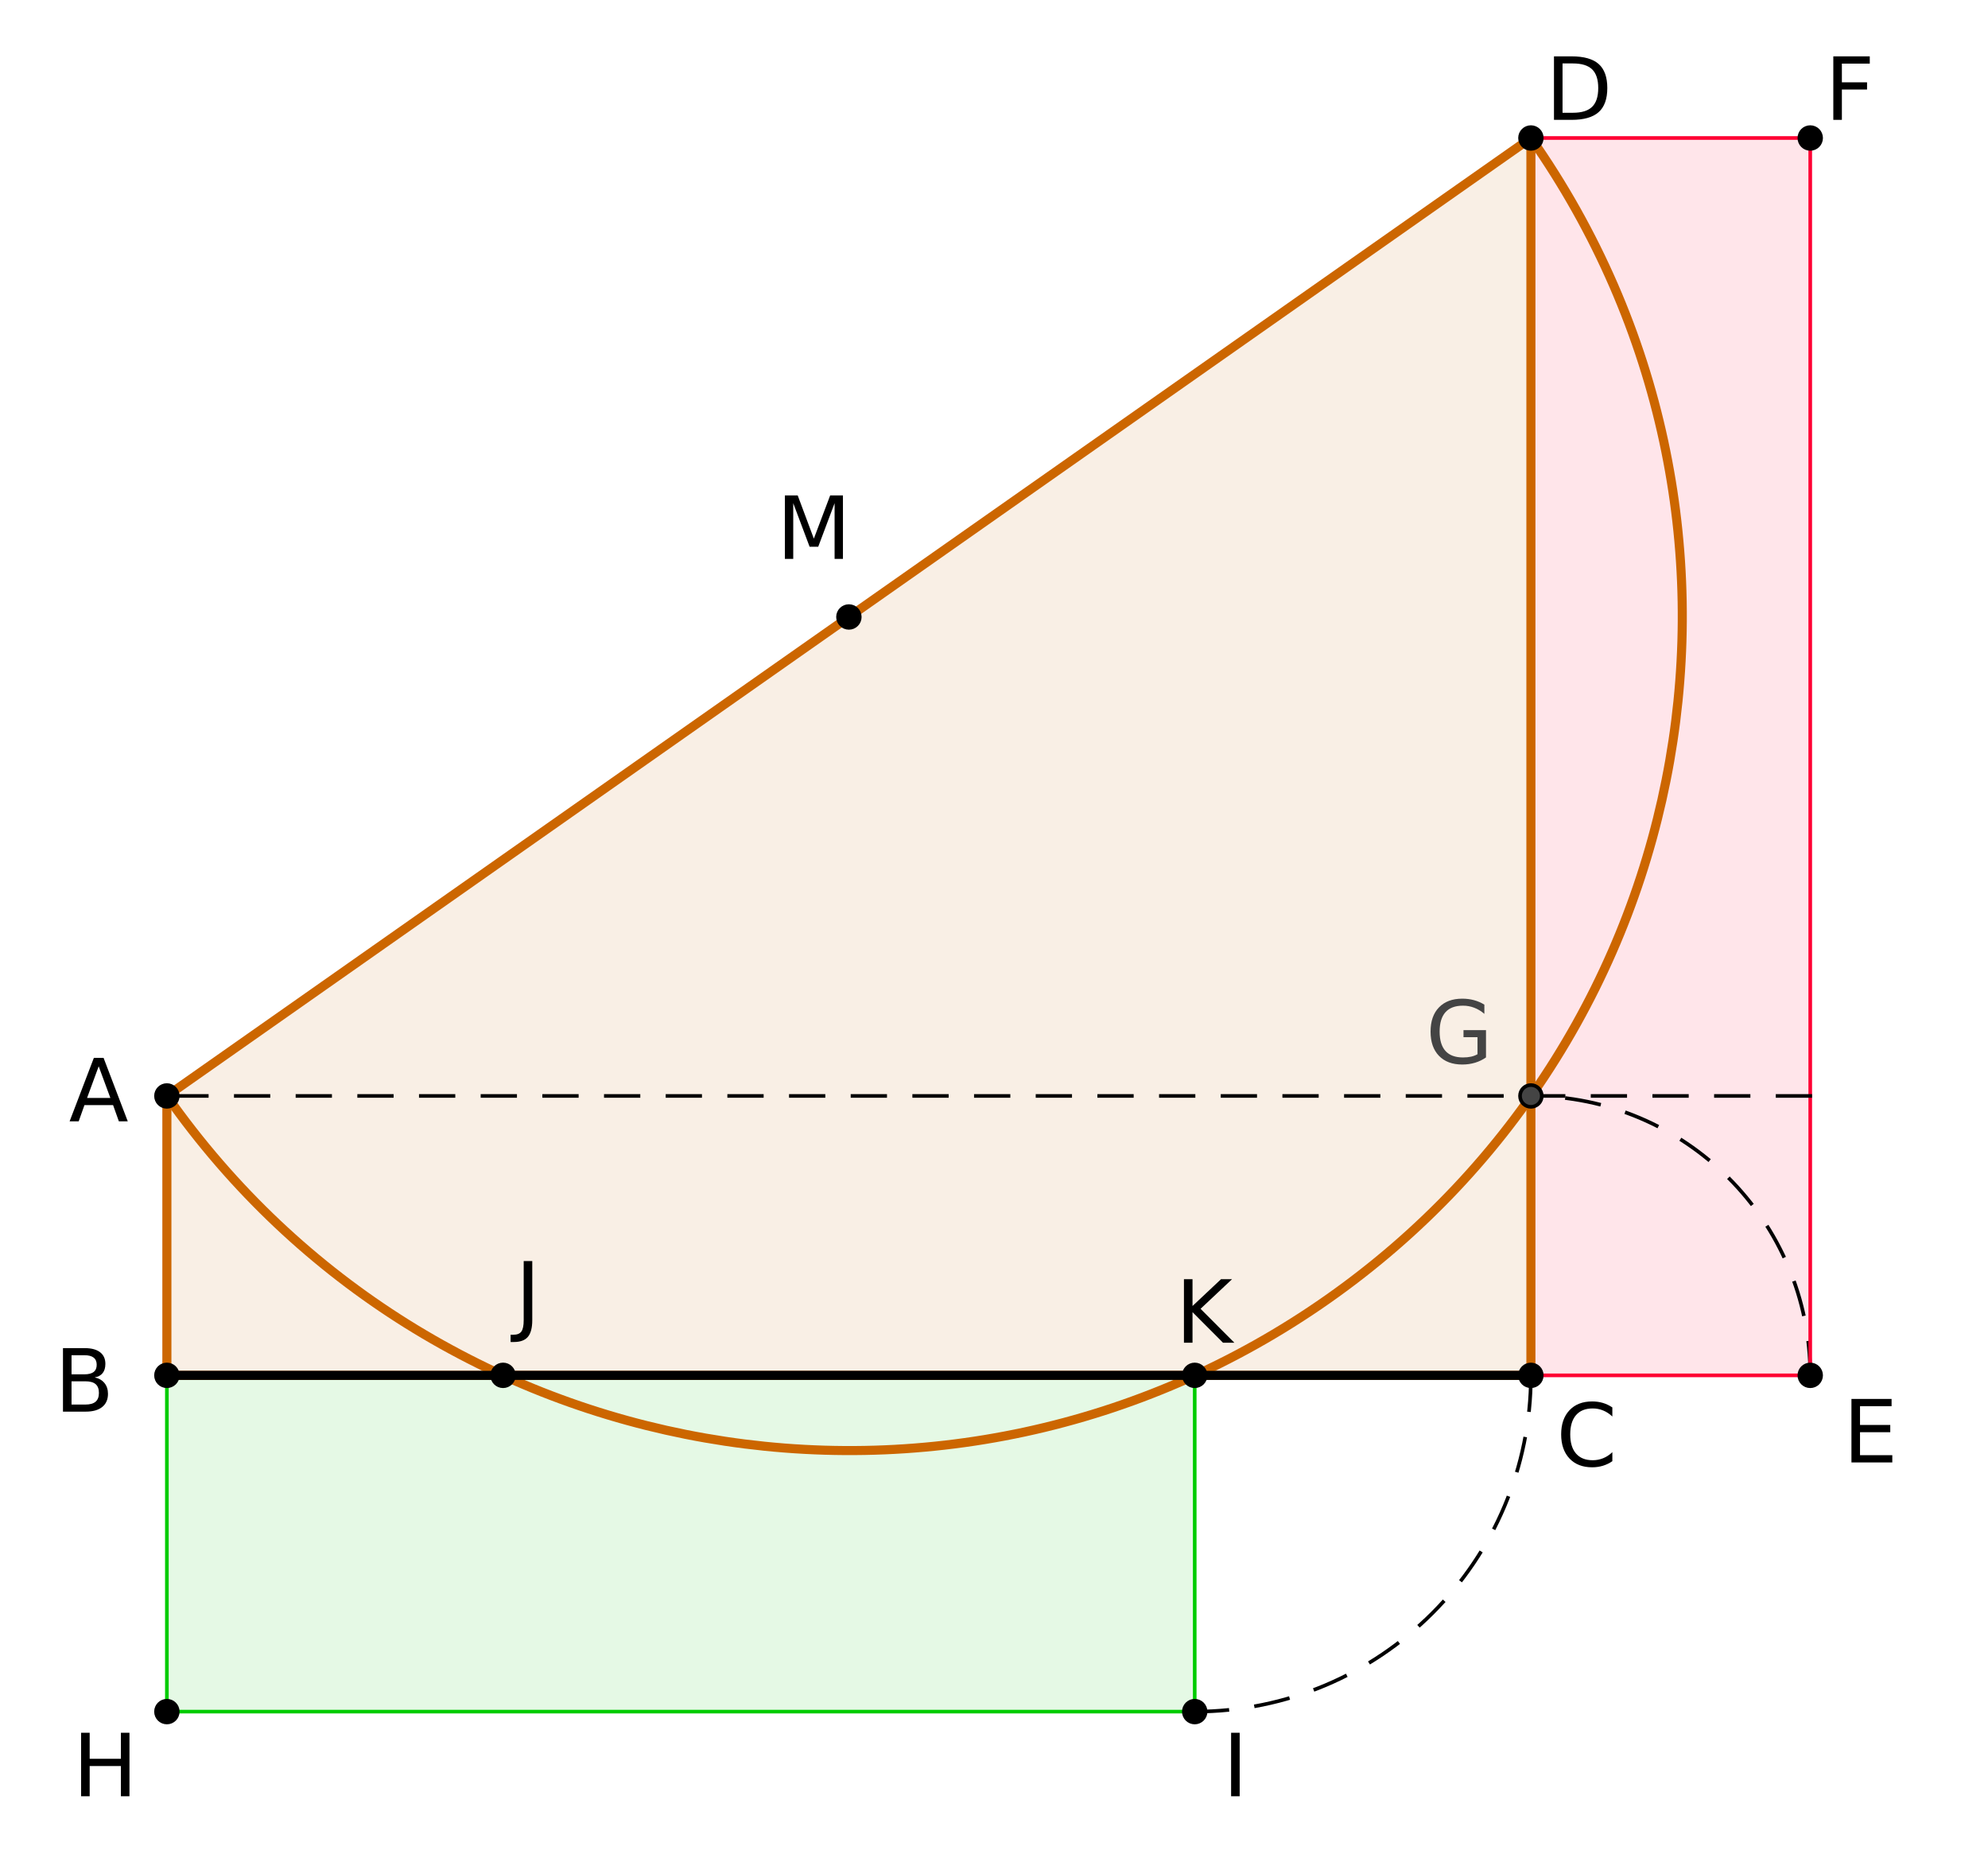 <?xml version="1.0" encoding="ISO-8859-1" standalone="no"?>

<svg 
     version="1.1"
     baseProfile="full"
     xmlns="http://www.w3.org/2000/svg"
     xmlns:xlink="http://www.w3.org/1999/xlink"
     xmlns:ev="http://www.w3.org/2001/xml-events"
     width="10.98cm"
     height="10.28cm"
     viewBox="0 0 548 513"
     >
<title>

</title>
<g stroke-linejoin="miter" stroke-dashoffset="0" stroke-dasharray="none" stroke-width="1" stroke-miterlimit="10.000" stroke-linecap="square">
<g id="misc">
</g><!-- misc -->
<g id="layer0">
<clipPath id="clip1">
  <path d="M 0 0 L 0 514.00 L 549.00 514.00 L 549.00 0 z"/>
</clipPath>
<g clip-path="url(#clip1)">
<g fill-opacity=".102" fill-rule="evenodd" stroke="none" fill="#ff0033">
  <path d="M 422.00 379.00 L 499.00 379.00 L 499.00 38.000 L 422.00 38.000 z"/>
<title>Quadrilateral poly1</title>
<desc>Quadrilateral poly1: Polygon C, E, F, D</desc>

</g> <!-- drawing style -->
</g> <!-- clip1 -->
<clipPath id="clip2">
  <path d="M 0 0 L 0 514.00 L 549.00 514.00 L 549.00 0 z"/>
</clipPath>
<g clip-path="url(#clip2)">
<g fill-opacity=".102" fill-rule="evenodd" stroke="none" fill="#00cc00">
  <path d="M 46.000 379.00 L 46.000 471.67 L 329.33 471.67 L 329.33 379.00 z"/>
<title>Quadrilateral poly2</title>
<desc>Quadrilateral poly2: Polygon B, H, I, K</desc>

</g> <!-- drawing style -->
</g> <!-- clip2 -->
<clipPath id="clip3">
  <path d="M 0 0 L 0 514.00 L 549.00 514.00 L 549.00 0 z"/>
</clipPath>
<g clip-path="url(#clip3)">
<g fill-opacity=".102" fill-rule="evenodd" stroke="none" fill="#cc6600">
  <path d="M 46.000 379.00 L 422.00 379.00 L 422.00 38.000 L 46.000 302.00 z"/>
<title>Quadrilateral poly3</title>
<desc>Quadrilateral poly3: Polygon B, C, D, A</desc>

</g> <!-- drawing style -->
</g> <!-- clip3 -->
<clipPath id="clip4">
  <path d="M 0 0 L 0 514.00 L 549.00 514.00 L 549.00 0 z"/>
</clipPath>
<g clip-path="url(#clip4)">
<g stroke-linejoin="round" stroke-width="2.5" stroke-linecap="round" fill="none" stroke-opacity="1" stroke="#cc6600">
  <path d="M 46.000 302.00 C 118.90 405.83 262.17 430.90 366.00 358.00 C 469.83 285.10 494.90 141.83 422.00 38.000"/>
<title>Arc p</title>
<desc>Arc p: Semicircle through D and A</desc>

</g> <!-- drawing style -->
</g> <!-- clip4 -->
<clipPath id="clip5">
  <path d="M 0 0 L 0 514.00 L 549.00 514.00 L 549.00 0 z"/>
</clipPath>
<g clip-path="url(#clip5)">
<g stroke-linejoin="round" stroke-dasharray="9,8" stroke-linecap="butt" fill="none" stroke-opacity="1" stroke="#000000">
  <path d="M 329.33 471.67 C 380.51 471.67 422.00 430.18 422.00 379.00"/>
<title>Arc r</title>
<desc>Arc r: CircularArc[K, I, C]</desc>

</g> <!-- drawing style -->
</g> <!-- clip5 -->
<clipPath id="clip6">
  <path d="M 0 0 L 0 514.00 L 549.00 514.00 L 549.00 0 z"/>
</clipPath>
<g clip-path="url(#clip6)">
<g stroke-linejoin="round" stroke-dasharray="9,8" stroke-linecap="butt" fill="none" stroke-opacity="1" stroke="#000000">
  <path d="M 499.00 379.00 C 499.00 336.47 464.53 302.00 422.00 302.00"/>
<title>Arc t</title>
<desc>Arc t: CircularArc[C, E, G]</desc>

</g> <!-- drawing style -->
</g> <!-- clip6 -->
<clipPath id="clip7">
  <path d="M 0 0 L 0 514.00 L 549.00 514.00 L 549.00 0 z"/>
</clipPath>
<g clip-path="url(#clip7)">
<g stroke-linejoin="round" stroke-linecap="round" fill="none" stroke-opacity="1" stroke="#ff0033">
  <path d="M 422.00 379.00 L 499.00 379.00"/>
<title>Segment a_1</title>
<desc>Segment a_1: Segment [C, E] of Quadrilateral poly1</desc>

</g> <!-- drawing style -->
</g> <!-- clip7 -->
<clipPath id="clip8">
  <path d="M 0 0 L 0 514.00 L 549.00 514.00 L 549.00 0 z"/>
</clipPath>
<g clip-path="url(#clip8)">
<g stroke-linejoin="round" stroke-linecap="round" fill="none" stroke-opacity="1" stroke="#ff0033">
  <path d="M 499.00 379.00 L 499.00 38.000"/>
<title>Segment b_1</title>
<desc>Segment b_1: Segment [E, F] of Quadrilateral poly1</desc>

</g> <!-- drawing style -->
</g> <!-- clip8 -->
<clipPath id="clip9">
  <path d="M 0 0 L 0 514.00 L 549.00 514.00 L 549.00 0 z"/>
</clipPath>
<g clip-path="url(#clip9)">
<g stroke-linejoin="round" stroke-linecap="round" fill="none" stroke-opacity="1" stroke="#ff0033">
  <path d="M 499.00 38.000 L 422.00 38.000"/>
<title>Segment c_1</title>
<desc>Segment c_1: Segment [F, D] of Quadrilateral poly1</desc>

</g> <!-- drawing style -->
</g> <!-- clip9 -->
<clipPath id="clip10">
  <path d="M 0 0 L 0 514.00 L 549.00 514.00 L 549.00 0 z"/>
</clipPath>
<g clip-path="url(#clip10)">
<g stroke-linejoin="round" stroke-linecap="round" fill="none" stroke-opacity="1" stroke="#ff0033">
  <path d="M 422.00 38.000 L 422.00 379.00"/>
<title>Segment d_1</title>
<desc>Segment d_1: Segment [D, C] of Quadrilateral poly1</desc>

</g> <!-- drawing style -->
</g> <!-- clip10 -->
<clipPath id="clip11">
  <path d="M 0 0 L 0 514.00 L 549.00 514.00 L 549.00 0 z"/>
</clipPath>
<g clip-path="url(#clip11)">
<g stroke-linejoin="round" stroke-linecap="round" fill="none" stroke-opacity="1" stroke="#00cc00">
  <path d="M 46.000 379.00 L 46.000 471.67"/>
<title>Segment e_1</title>
<desc>Segment e_1: Segment [B, H] of Quadrilateral poly2</desc>

</g> <!-- drawing style -->
</g> <!-- clip11 -->
<clipPath id="clip12">
  <path d="M 0 0 L 0 514.00 L 549.00 514.00 L 549.00 0 z"/>
</clipPath>
<g clip-path="url(#clip12)">
<g stroke-linejoin="round" stroke-linecap="round" fill="none" stroke-opacity="1" stroke="#00cc00">
  <path d="M 46.000 471.67 L 329.33 471.67"/>
<title>Segment n</title>
<desc>Segment n: Segment [H, I] of Quadrilateral poly2</desc>

</g> <!-- drawing style -->
</g> <!-- clip12 -->
<clipPath id="clip13">
  <path d="M 0 0 L 0 514.00 L 549.00 514.00 L 549.00 0 z"/>
</clipPath>
<g clip-path="url(#clip13)">
<g stroke-linejoin="round" stroke-linecap="round" fill="none" stroke-opacity="1" stroke="#00cc00">
  <path d="M 329.33 471.67 L 329.33 379.00"/>
<title>Segment l</title>
<desc>Segment l: Segment [I, K] of Quadrilateral poly2</desc>

</g> <!-- drawing style -->
</g> <!-- clip13 -->
<clipPath id="clip14">
  <path d="M 0 0 L 0 514.00 L 549.00 514.00 L 549.00 0 z"/>
</clipPath>
<g clip-path="url(#clip14)">
<g stroke-linejoin="round" stroke-linecap="round" fill="none" stroke-opacity="1" stroke="#00cc00">
  <path d="M 329.33 379.00 L 46.000 379.00"/>
<title>Segment k_1</title>
<desc>Segment k_1: Segment [K, B] of Quadrilateral poly2</desc>

</g> <!-- drawing style -->
</g> <!-- clip14 -->
<clipPath id="clip15">
  <path d="M 0 0 L 0 514.00 L 549.00 514.00 L 549.00 0 z"/>
</clipPath>
<g clip-path="url(#clip15)">
<g stroke-linejoin="round" stroke-width="2.5" stroke-linecap="round" fill="none" stroke-opacity="1" stroke="#cc6600">
  <path d="M 46.000 379.00 L 422.00 379.00"/>
<title>Segment e_2</title>
<desc>Segment e_2: Segment [B, C] of Quadrilateral poly3</desc>

</g> <!-- drawing style -->
</g> <!-- clip15 -->
<clipPath id="clip16">
  <path d="M 0 0 L 0 514.00 L 549.00 514.00 L 549.00 0 z"/>
</clipPath>
<g clip-path="url(#clip16)">
<g stroke-linejoin="round" stroke-width="2.5" stroke-linecap="round" fill="none" stroke-opacity="1" stroke="#cc6600">
  <path d="M 422.00 379.00 L 422.00 38.000"/>
<title>Segment a_2</title>
<desc>Segment a_2: Segment [C, D] of Quadrilateral poly3</desc>

</g> <!-- drawing style -->
</g> <!-- clip16 -->
<clipPath id="clip17">
  <path d="M 0 0 L 0 514.00 L 549.00 514.00 L 549.00 0 z"/>
</clipPath>
<g clip-path="url(#clip17)">
<g stroke-linejoin="round" stroke-width="2.5" stroke-linecap="round" fill="none" stroke-opacity="1" stroke="#cc6600">
  <path d="M 422.00 38.000 L 46.000 302.00"/>
<title>Segment d_2</title>
<desc>Segment d_2: Segment [D, A] of Quadrilateral poly3</desc>

</g> <!-- drawing style -->
</g> <!-- clip17 -->
<clipPath id="clip18">
  <path d="M 0 0 L 0 514.00 L 549.00 514.00 L 549.00 0 z"/>
</clipPath>
<g clip-path="url(#clip18)">
<g stroke-linejoin="round" stroke-width="2.5" stroke-linecap="round" fill="none" stroke-opacity="1" stroke="#cc6600">
  <path d="M 46.000 302.00 L 46.000 379.00"/>
<title>Segment h_1</title>
<desc>Segment h_1: Segment [A, B] of Quadrilateral poly3</desc>

</g> <!-- drawing style -->
</g> <!-- clip18 -->
<clipPath id="clip19">
  <path d="M 0 0 L 0 514.00 L 549.00 514.00 L 549.00 0 z"/>
</clipPath>
<g clip-path="url(#clip19)">
<g stroke-linejoin="round" stroke-width="2.5" stroke-linecap="round" fill="none" stroke-opacity="1" stroke="#000000">
  <path d="M 46.000 379.00 L 422.00 379.00"/>
<title>Segment m</title>
<desc>Segment m: Segment [B, C]</desc>

</g> <!-- drawing style -->
</g> <!-- clip19 -->
<clipPath id="clip20">
  <path d="M 0 0 L 0 514.00 L 549.00 514.00 L 549.00 0 z"/>
</clipPath>
<g clip-path="url(#clip20)">
<g stroke-linejoin="round" stroke-dasharray="9,8" stroke-linecap="butt" fill="none" stroke-opacity="1" stroke="#000000">
  <path d="M 499.00 302.00 L 46.000 302.00"/>
<title>Segment s</title>
<desc>Segment s: Segment [G_1, A]</desc>

</g> <!-- drawing style -->
</g> <!-- clip20 -->
<clipPath id="clip21">
  <path d="M 0 0 L 0 514.00 L 549.00 514.00 L 549.00 0 z"/>
</clipPath>
<g clip-path="url(#clip21)">
<g fill-opacity="1" fill-rule="nonzero" stroke="none" fill="#000000">
  <path d="M 425.00 379.00 C 425.00 380.66 423.66 382.00 422.00 382.00 C 420.34 382.00 419.00 380.66 419.00 379.00 C 419.00 377.34 420.34 376.00 422.00 376.00 C 423.66 376.00 425.00 377.34 425.00 379.00 z"/>
<title>Point C</title>
<desc>C = (6.98, -1.6)</desc>

</g> <!-- drawing style -->
</g> <!-- clip21 -->
<clipPath id="clip22">
  <path d="M 0 0 L 0 514.00 L 549.00 514.00 L 549.00 0 z"/>
</clipPath>
<g clip-path="url(#clip22)">
<g stroke-linejoin="round" stroke-linecap="round" fill="none" stroke-opacity="1" stroke="#000000">
  <path d="M 425.00 379.00 C 425.00 380.66 423.66 382.00 422.00 382.00 C 420.34 382.00 419.00 380.66 419.00 379.00 C 419.00 377.34 420.34 376.00 422.00 376.00 C 423.66 376.00 425.00 377.34 425.00 379.00 z"/>
<title>Point C</title>
<desc>C = (6.98, -1.6)</desc>

</g> <!-- drawing style -->
</g> <!-- clip22 -->
<clipPath id="clip23">
  <path d="M 0 0 L 0 514.00 L 549.00 514.00 L 549.00 0 z"/>
</clipPath>
<g clip-path="url(#clip23)">
<g fill-opacity="1" fill-rule="nonzero" stroke="none" fill="#000000">
  <path d="M 444.45 387.84 L 444.45 390.34 Q 443.27 389.23 441.91 388.68 Q 440.56 388.12 439.03 388.12 Q 436.03 388.12 434.44 389.96 Q 432.84 391.80 432.84 395.27 Q 432.84 398.72 434.44 400.55 Q 436.03 402.39 439.03 402.39 Q 440.56 402.39 441.91 401.84 Q 443.27 401.30 444.45 400.17 L 444.45 402.66 Q 443.22 403.50 441.83 403.92 Q 440.44 404.34 438.89 404.34 Q 434.92 404.34 432.63 401.91 Q 430.34 399.47 430.34 395.27 Q 430.34 391.05 432.63 388.62 Q 434.92 386.19 438.89 386.19 Q 440.47 386.19 441.85 386.60 Q 443.23 387.02 444.45 387.84 z"/>
<title>Point C</title>
<desc>C = (6.98, -1.6)</desc>

</g> <!-- drawing style -->
</g> <!-- clip23 -->
<clipPath id="clip24">
  <path d="M 0 0 L 0 514.00 L 549.00 514.00 L 549.00 0 z"/>
</clipPath>
<g clip-path="url(#clip24)">
<g fill-opacity="1" fill-rule="nonzero" stroke="none" fill="#000000">
  <path d="M 502.00 379.00 C 502.00 380.66 500.66 382.00 499.00 382.00 C 497.34 382.00 496.00 380.66 496.00 379.00 C 496.00 377.34 497.34 376.00 499.00 376.00 C 500.66 376.00 502.00 377.34 502.00 379.00 z"/>
<title>Point E</title>
<desc>Point E: Point on a</desc>

</g> <!-- drawing style -->
</g> <!-- clip24 -->
<clipPath id="clip25">
  <path d="M 0 0 L 0 514.00 L 549.00 514.00 L 549.00 0 z"/>
</clipPath>
<g clip-path="url(#clip25)">
<g stroke-linejoin="round" stroke-linecap="round" fill="none" stroke-opacity="1" stroke="#000000">
  <path d="M 502.00 379.00 C 502.00 380.66 500.66 382.00 499.00 382.00 C 497.34 382.00 496.00 380.66 496.00 379.00 C 496.00 377.34 497.34 376.00 499.00 376.00 C 500.66 376.00 502.00 377.34 502.00 379.00 z"/>
<title>Point E</title>
<desc>Point E: Point on a</desc>

</g> <!-- drawing style -->
</g> <!-- clip25 -->
<clipPath id="clip26">
  <path d="M 0 0 L 0 514.00 L 549.00 514.00 L 549.00 0 z"/>
</clipPath>
<g clip-path="url(#clip26)">
<g fill-opacity="1" fill-rule="nonzero" stroke="none" fill="#000000">
  <path d="M 510.36 385.50 L 521.42 385.50 L 521.42 387.50 L 512.72 387.50 L 512.72 392.67 L 521.06 392.67 L 521.06 394.67 L 512.72 394.67 L 512.72 401.00 L 521.62 401.00 L 521.62 403.00 L 510.36 403.00 L 510.36 385.50 z"/>
<title>Point E</title>
<desc>Point E: Point on a</desc>

</g> <!-- drawing style -->
</g> <!-- clip26 -->
<clipPath id="clip27">
  <path d="M 0 0 L 0 514.00 L 549.00 514.00 L 549.00 0 z"/>
</clipPath>
<g clip-path="url(#clip27)">
<g fill-opacity="1" fill-rule="nonzero" stroke="none" fill="#000000">
  <path d="M 502.00 38.000 C 502.00 39.657 500.66 41.000 499.00 41.000 C 497.34 41.000 496.00 39.657 496.00 38.000 C 496.00 36.343 497.34 35.000 499.00 35.000 C 500.66 35.000 502.00 36.343 502.00 38.000 z"/>
<title>Point F</title>
<desc>Point F: Point on b</desc>

</g> <!-- drawing style -->
</g> <!-- clip27 -->
<clipPath id="clip28">
  <path d="M 0 0 L 0 514.00 L 549.00 514.00 L 549.00 0 z"/>
</clipPath>
<g clip-path="url(#clip28)">
<g stroke-linejoin="round" stroke-linecap="round" fill="none" stroke-opacity="1" stroke="#000000">
  <path d="M 502.00 38.000 C 502.00 39.657 500.66 41.000 499.00 41.000 C 497.34 41.000 496.00 39.657 496.00 38.000 C 496.00 36.343 497.34 35.000 499.00 35.000 C 500.66 35.000 502.00 36.343 502.00 38.000 z"/>
<title>Point F</title>
<desc>Point F: Point on b</desc>

</g> <!-- drawing style -->
</g> <!-- clip28 -->
<clipPath id="clip29">
  <path d="M 0 0 L 0 514.00 L 549.00 514.00 L 549.00 0 z"/>
</clipPath>
<g clip-path="url(#clip29)">
<g fill-opacity="1" fill-rule="nonzero" stroke="none" fill="#000000">
  <path d="M 505.36 15.500 L 515.41 15.500 L 515.41 17.500 L 507.72 17.500 L 507.72 22.656 L 514.66 22.656 L 514.66 24.641 L 507.72 24.641 L 507.72 33.000 L 505.36 33.000 L 505.36 15.500 z"/>
<title>Point F</title>
<desc>Point F: Point on b</desc>

</g> <!-- drawing style -->
</g> <!-- clip29 -->
<clipPath id="clip30">
  <path d="M 0 0 L 0 514.00 L 549.00 514.00 L 549.00 0 z"/>
</clipPath>
<g clip-path="url(#clip30)">
<g fill-opacity="1" fill-rule="nonzero" stroke="none" fill="#000000">
  <path d="M 425.00 38.000 C 425.00 39.657 423.66 41.000 422.00 41.000 C 420.34 41.000 419.00 39.657 419.00 38.000 C 419.00 36.343 420.34 35.000 422.00 35.000 C 423.66 35.000 425.00 36.343 425.00 38.000 z"/>
<title>Point D</title>
<desc>Point D: Intersection point of d, c</desc>

</g> <!-- drawing style -->
</g> <!-- clip30 -->
<clipPath id="clip31">
  <path d="M 0 0 L 0 514.00 L 549.00 514.00 L 549.00 0 z"/>
</clipPath>
<g clip-path="url(#clip31)">
<g stroke-linejoin="round" stroke-linecap="round" fill="none" stroke-opacity="1" stroke="#000000">
  <path d="M 425.00 38.000 C 425.00 39.657 423.66 41.000 422.00 41.000 C 420.34 41.000 419.00 39.657 419.00 38.000 C 419.00 36.343 420.34 35.000 422.00 35.000 C 423.66 35.000 425.00 36.343 425.00 38.000 z"/>
<title>Point D</title>
<desc>Point D: Intersection point of d, c</desc>

</g> <!-- drawing style -->
</g> <!-- clip31 -->
<clipPath id="clip32">
  <path d="M 0 0 L 0 514.00 L 549.00 514.00 L 549.00 0 z"/>
</clipPath>
<g clip-path="url(#clip32)">
<g fill-opacity="1" fill-rule="nonzero" stroke="none" fill="#000000">
  <path d="M 430.72 17.453 L 430.72 31.047 L 433.58 31.047 Q 437.20 31.047 438.88 29.406 Q 440.56 27.766 440.56 24.234 Q 440.56 20.719 438.88 19.086 Q 437.20 17.453 433.58 17.453 L 430.72 17.453 z M 428.36 15.500 L 433.22 15.500 Q 438.31 15.500 440.69 17.617 Q 443.06 19.734 443.06 24.234 Q 443.06 28.750 440.67 30.875 Q 438.28 33.000 433.22 33.000 L 428.36 33.000 L 428.36 15.500 z"/>
<title>Point D</title>
<desc>Point D: Intersection point of d, c</desc>

</g> <!-- drawing style -->
</g> <!-- clip32 -->
<clipPath id="clip33">
  <path d="M 0 0 L 0 514.00 L 549.00 514.00 L 549.00 0 z"/>
</clipPath>
<g clip-path="url(#clip33)">
<g fill-opacity="1" fill-rule="nonzero" stroke="none" fill="#000000">
  <path d="M 49.000 379.00 C 49.000 380.66 47.657 382.00 46.000 382.00 C 44.343 382.00 43.000 380.66 43.000 379.00 C 43.000 377.34 44.343 376.00 46.000 376.00 C 47.657 376.00 49.000 377.34 49.000 379.00 z"/>
<title>Point B</title>
<desc>Point B: Point on a</desc>

</g> <!-- drawing style -->
</g> <!-- clip33 -->
<clipPath id="clip34">
  <path d="M 0 0 L 0 514.00 L 549.00 514.00 L 549.00 0 z"/>
</clipPath>
<g clip-path="url(#clip34)">
<g stroke-linejoin="round" stroke-linecap="round" fill="none" stroke-opacity="1" stroke="#000000">
  <path d="M 49.000 379.00 C 49.000 380.66 47.657 382.00 46.000 382.00 C 44.343 382.00 43.000 380.66 43.000 379.00 C 43.000 377.34 44.343 376.00 46.000 376.00 C 47.657 376.00 49.000 377.34 49.000 379.00 z"/>
<title>Point B</title>
<desc>Point B: Point on a</desc>

</g> <!-- drawing style -->
</g> <!-- clip34 -->
<clipPath id="clip35">
  <path d="M 0 0 L 0 514.00 L 549.00 514.00 L 549.00 0 z"/>
</clipPath>
<g clip-path="url(#clip35)">
<g fill-opacity="1" fill-rule="nonzero" stroke="none" fill="#000000">
  <path d="M 19.719 380.64 L 19.719 387.05 L 23.516 387.05 Q 25.438 387.05 26.352 386.26 Q 27.266 385.47 27.266 383.84 Q 27.266 382.20 26.352 381.42 Q 25.438 380.64 23.516 380.64 L 19.719 380.64 z M 19.719 373.45 L 19.719 378.72 L 23.234 378.72 Q 24.969 378.72 25.812 378.07 Q 26.656 377.42 26.656 376.08 Q 26.656 374.77 25.812 374.11 Q 24.969 373.45 23.234 373.45 L 19.719 373.45 z M 17.359 371.50 L 23.406 371.50 Q 26.109 371.50 27.578 372.62 Q 29.047 373.75 29.047 375.83 Q 29.047 377.44 28.297 378.38 Q 27.547 379.33 26.094 379.56 Q 27.828 379.94 28.797 381.12 Q 29.766 382.31 29.766 384.09 Q 29.766 386.44 28.172 387.72 Q 26.578 389.00 23.641 389.00 L 17.359 389.00 L 17.359 371.50 z"/>
<title>Point B</title>
<desc>Point B: Point on a</desc>

</g> <!-- drawing style -->
</g> <!-- clip35 -->
<clipPath id="clip36">
  <path d="M 0 0 L 0 514.00 L 549.00 514.00 L 549.00 0 z"/>
</clipPath>
<g clip-path="url(#clip36)">
<g fill-opacity="1" fill-rule="nonzero" stroke="none" fill="#000000">
  <path d="M 49.000 302.00 C 49.000 303.66 47.657 305.00 46.000 305.00 C 44.343 305.00 43.000 303.66 43.000 302.00 C 43.000 300.34 44.343 299.00 46.000 299.00 C 47.657 299.00 49.000 300.34 49.000 302.00 z"/>
<title>Point A</title>
<desc>Point A: Intersection point of f, g</desc>

</g> <!-- drawing style -->
</g> <!-- clip36 -->
<clipPath id="clip37">
  <path d="M 0 0 L 0 514.00 L 549.00 514.00 L 549.00 0 z"/>
</clipPath>
<g clip-path="url(#clip37)">
<g stroke-linejoin="round" stroke-linecap="round" fill="none" stroke-opacity="1" stroke="#000000">
  <path d="M 49.000 302.00 C 49.000 303.66 47.657 305.00 46.000 305.00 C 44.343 305.00 43.000 303.66 43.000 302.00 C 43.000 300.34 44.343 299.00 46.000 299.00 C 47.657 299.00 49.000 300.34 49.000 302.00 z"/>
<title>Point A</title>
<desc>Point A: Intersection point of f, g</desc>

</g> <!-- drawing style -->
</g> <!-- clip37 -->
<clipPath id="clip38">
  <path d="M 0 0 L 0 514.00 L 549.00 514.00 L 549.00 0 z"/>
</clipPath>
<g clip-path="url(#clip38)">
<g fill-opacity="1" fill-rule="nonzero" stroke="none" fill="#000000">
  <path d="M 27.203 293.83 L 24.000 302.55 L 30.422 302.55 L 27.203 293.83 z M 25.875 291.50 L 28.547 291.50 L 35.219 309.00 L 32.766 309.00 L 31.172 304.52 L 23.281 304.52 L 21.688 309.00 L 19.188 309.00 L 25.875 291.50 z"/>
<title>Point A</title>
<desc>Point A: Intersection point of f, g</desc>

</g> <!-- drawing style -->
</g> <!-- clip38 -->
<clipPath id="clip39">
  <path d="M 0 0 L 0 514.00 L 549.00 514.00 L 549.00 0 z"/>
</clipPath>
<g clip-path="url(#clip39)">
<g fill-opacity="1" fill-rule="nonzero" stroke="none" fill="#000000">
  <path d="M 237.00 170.00 C 237.00 171.66 235.66 173.00 234.00 173.00 C 232.34 173.00 231.00 171.66 231.00 170.00 C 231.00 168.34 232.34 167.00 234.00 167.00 C 235.66 167.00 237.00 168.34 237.00 170.00 z"/>
<title>Point M</title>
<desc>Point M: Midpoint of A, D</desc>

</g> <!-- drawing style -->
</g> <!-- clip39 -->
<clipPath id="clip40">
  <path d="M 0 0 L 0 514.00 L 549.00 514.00 L 549.00 0 z"/>
</clipPath>
<g clip-path="url(#clip40)">
<g stroke-linejoin="round" stroke-linecap="round" fill="none" stroke-opacity="1" stroke="#000000">
  <path d="M 237.00 170.00 C 237.00 171.66 235.66 173.00 234.00 173.00 C 232.34 173.00 231.00 171.66 231.00 170.00 C 231.00 168.34 232.34 167.00 234.00 167.00 C 235.66 167.00 237.00 168.34 237.00 170.00 z"/>
<title>Point M</title>
<desc>Point M: Midpoint of A, D</desc>

</g> <!-- drawing style -->
</g> <!-- clip40 -->
<clipPath id="clip41">
  <path d="M 0 0 L 0 514.00 L 549.00 514.00 L 549.00 0 z"/>
</clipPath>
<g clip-path="url(#clip41)">
<g fill-opacity="1" fill-rule="nonzero" stroke="none" fill="#000000">
  <path d="M 216.36 136.50 L 219.89 136.50 L 224.34 148.41 L 228.84 136.50 L 232.36 136.50 L 232.36 154.00 L 230.06 154.00 L 230.06 138.64 L 225.55 150.64 L 223.17 150.64 L 218.66 138.64 L 218.66 154.00 L 216.36 154.00 L 216.36 136.50 z"/>
<title>Point M</title>
<desc>Point M: Midpoint of A, D</desc>

</g> <!-- drawing style -->
</g> <!-- clip41 -->
<clipPath id="clip42">
  <path d="M 0 0 L 0 514.00 L 549.00 514.00 L 549.00 0 z"/>
</clipPath>
<g clip-path="url(#clip42)">
<g fill-opacity="1" fill-rule="nonzero" stroke="none" fill="#000000">
  <path d="M 141.67 379.00 C 141.67 380.66 140.33 382.00 138.67 382.00 C 137.02 382.00 135.67 380.66 135.67 379.00 C 135.67 377.34 137.02 376.00 138.67 376.00 C 140.33 376.00 141.67 377.34 141.67 379.00 z"/>
<title>Point J</title>
<desc>Point J: Intersection point of h, a</desc>

</g> <!-- drawing style -->
</g> <!-- clip42 -->
<clipPath id="clip43">
  <path d="M 0 0 L 0 514.00 L 549.00 514.00 L 549.00 0 z"/>
</clipPath>
<g clip-path="url(#clip43)">
<g stroke-linejoin="round" stroke-linecap="round" fill="none" stroke-opacity="1" stroke="#000000">
  <path d="M 141.67 379.00 C 141.67 380.66 140.33 382.00 138.67 382.00 C 137.02 382.00 135.67 380.66 135.67 379.00 C 135.67 377.34 137.02 376.00 138.67 376.00 C 140.33 376.00 141.67 377.34 141.67 379.00 z"/>
<title>Point J</title>
<desc>Point J: Intersection point of h, a</desc>

</g> <!-- drawing style -->
</g> <!-- clip43 -->
<clipPath id="clip44">
  <path d="M 0 0 L 0 514.00 L 549.00 514.00 L 549.00 0 z"/>
</clipPath>
<g clip-path="url(#clip44)">
<g fill-opacity="1" fill-rule="nonzero" stroke="none" fill="#000000">
  <path d="M 144.36 347.50 L 146.72 347.50 L 146.72 363.78 Q 146.72 366.95 145.52 368.38 Q 144.33 369.81 141.66 369.81 L 140.75 369.81 L 140.75 367.81 L 141.50 367.81 Q 143.06 367.81 143.71 366.94 Q 144.36 366.06 144.36 363.78 L 144.36 347.50 z"/>
<title>Point J</title>
<desc>Point J: Intersection point of h, a</desc>

</g> <!-- drawing style -->
</g> <!-- clip44 -->
<clipPath id="clip45">
  <path d="M 0 0 L 0 514.00 L 549.00 514.00 L 549.00 0 z"/>
</clipPath>
<g clip-path="url(#clip45)">
<g fill-opacity="1" fill-rule="nonzero" stroke="none" fill="#000000">
  <path d="M 332.33 379.00 C 332.33 380.66 330.98 382.00 329.33 382.00 C 327.67 382.00 326.33 380.66 326.33 379.00 C 326.33 377.34 327.67 376.00 329.33 376.00 C 330.98 376.00 332.33 377.34 332.33 379.00 z"/>
<title>Point K</title>
<desc>Point K: Intersection point of h, a</desc>

</g> <!-- drawing style -->
</g> <!-- clip45 -->
<clipPath id="clip46">
  <path d="M 0 0 L 0 514.00 L 549.00 514.00 L 549.00 0 z"/>
</clipPath>
<g clip-path="url(#clip46)">
<g stroke-linejoin="round" stroke-linecap="round" fill="none" stroke-opacity="1" stroke="#000000">
  <path d="M 332.33 379.00 C 332.33 380.66 330.98 382.00 329.33 382.00 C 327.67 382.00 326.33 380.66 326.33 379.00 C 326.33 377.34 327.67 376.00 329.33 376.00 C 330.98 376.00 332.33 377.34 332.33 379.00 z"/>
<title>Point K</title>
<desc>Point K: Intersection point of h, a</desc>

</g> <!-- drawing style -->
</g> <!-- clip46 -->
<clipPath id="clip47">
  <path d="M 0 0 L 0 514.00 L 549.00 514.00 L 549.00 0 z"/>
</clipPath>
<g clip-path="url(#clip47)">
<g fill-opacity="1" fill-rule="nonzero" stroke="none" fill="#000000">
  <path d="M 326.36 352.50 L 328.72 352.50 L 328.72 359.89 L 336.58 352.50 L 339.62 352.50 L 330.94 360.66 L 340.25 370.00 L 337.12 370.00 L 328.72 361.58 L 328.72 370.00 L 326.36 370.00 L 326.36 352.50 z"/>
<title>Point K</title>
<desc>Point K: Intersection point of h, a</desc>

</g> <!-- drawing style -->
</g> <!-- clip47 -->
<clipPath id="clip48">
  <path d="M 0 0 L 0 514.00 L 549.00 514.00 L 549.00 0 z"/>
</clipPath>
<g clip-path="url(#clip48)">
<g fill-opacity="1" fill-rule="nonzero" stroke="none" fill="#000000">
  <path d="M 332.33 471.67 C 332.33 473.33 330.98 474.67 329.33 474.67 C 327.67 474.67 326.33 473.33 326.33 471.67 C 326.33 470.02 327.67 468.67 329.33 468.67 C 330.98 468.67 332.33 470.02 332.33 471.67 z"/>
<title>Point I</title>
<desc>Point I: Intersection point of k, i</desc>

</g> <!-- drawing style -->
</g> <!-- clip48 -->
<clipPath id="clip49">
  <path d="M 0 0 L 0 514.00 L 549.00 514.00 L 549.00 0 z"/>
</clipPath>
<g clip-path="url(#clip49)">
<g stroke-linejoin="round" stroke-linecap="round" fill="none" stroke-opacity="1" stroke="#000000">
  <path d="M 332.33 471.67 C 332.33 473.33 330.98 474.67 329.33 474.67 C 327.67 474.67 326.33 473.33 326.33 471.67 C 326.33 470.02 327.67 468.67 329.33 468.67 C 330.98 468.67 332.33 470.02 332.33 471.67 z"/>
<title>Point I</title>
<desc>Point I: Intersection point of k, i</desc>

</g> <!-- drawing style -->
</g> <!-- clip49 -->
<clipPath id="clip50">
  <path d="M 0 0 L 0 514.00 L 549.00 514.00 L 549.00 0 z"/>
</clipPath>
<g clip-path="url(#clip50)">
<g fill-opacity="1" fill-rule="nonzero" stroke="none" fill="#000000">
  <path d="M 339.36 477.50 L 341.72 477.50 L 341.72 495.00 L 339.36 495.00 L 339.36 477.50 z"/>
<title>Point I</title>
<desc>Point I: Intersection point of k, i</desc>

</g> <!-- drawing style -->
</g> <!-- clip50 -->
<clipPath id="clip51">
  <path d="M 0 0 L 0 514.00 L 549.00 514.00 L 549.00 0 z"/>
</clipPath>
<g clip-path="url(#clip51)">
<g fill-opacity="1" fill-rule="nonzero" stroke="none" fill="#000000">
  <path d="M 49.000 471.67 C 49.000 473.33 47.657 474.67 46.000 474.67 C 44.343 474.67 43.000 473.33 43.000 471.67 C 43.000 470.02 44.343 468.67 46.000 468.67 C 47.657 468.67 49.000 470.02 49.000 471.67 z"/>
<title>Point H</title>
<desc>Point H: Intersection point of j, g</desc>

</g> <!-- drawing style -->
</g> <!-- clip51 -->
<clipPath id="clip52">
  <path d="M 0 0 L 0 514.00 L 549.00 514.00 L 549.00 0 z"/>
</clipPath>
<g clip-path="url(#clip52)">
<g stroke-linejoin="round" stroke-linecap="round" fill="none" stroke-opacity="1" stroke="#000000">
  <path d="M 49.000 471.67 C 49.000 473.33 47.657 474.67 46.000 474.67 C 44.343 474.67 43.000 473.33 43.000 471.67 C 43.000 470.02 44.343 468.67 46.000 468.67 C 47.657 468.67 49.000 470.02 49.000 471.67 z"/>
<title>Point H</title>
<desc>Point H: Intersection point of j, g</desc>

</g> <!-- drawing style -->
</g> <!-- clip52 -->
<clipPath id="clip53">
  <path d="M 0 0 L 0 514.00 L 549.00 514.00 L 549.00 0 z"/>
</clipPath>
<g clip-path="url(#clip53)">
<g fill-opacity="1" fill-rule="nonzero" stroke="none" fill="#000000">
  <path d="M 22.359 477.50 L 24.719 477.50 L 24.719 484.67 L 33.328 484.67 L 33.328 477.50 L 35.688 477.50 L 35.688 495.00 L 33.328 495.00 L 33.328 486.67 L 24.719 486.67 L 24.719 495.00 L 22.359 495.00 L 22.359 477.50 z"/>
<title>Point H</title>
<desc>Point H: Intersection point of j, g</desc>

</g> <!-- drawing style -->
</g> <!-- clip53 -->
<clipPath id="clip54">
  <path d="M 0 0 L 0 514.00 L 549.00 514.00 L 549.00 0 z"/>
</clipPath>
<g clip-path="url(#clip54)">
<g fill-opacity="1" fill-rule="nonzero" stroke="none" fill="#444444">
  <path d="M 425.00 302.00 C 425.00 303.66 423.66 305.00 422.00 305.00 C 420.34 305.00 419.00 303.66 419.00 302.00 C 419.00 300.34 420.34 299.00 422.00 299.00 C 423.66 299.00 425.00 300.34 425.00 302.00 z"/>
<title>Point G</title>
<desc>Point G: Intersection point of s, d_1</desc>

</g> <!-- drawing style -->
</g> <!-- clip54 -->
<clipPath id="clip55">
  <path d="M 0 0 L 0 514.00 L 549.00 514.00 L 549.00 0 z"/>
</clipPath>
<g clip-path="url(#clip55)">
<g stroke-linejoin="round" stroke-linecap="round" fill="none" stroke-opacity="1" stroke="#000000">
  <path d="M 425.00 302.00 C 425.00 303.66 423.66 305.00 422.00 305.00 C 420.34 305.00 419.00 303.66 419.00 302.00 C 419.00 300.34 420.34 299.00 422.00 299.00 C 423.66 299.00 425.00 300.34 425.00 302.00 z"/>
<title>Point G</title>
<desc>Point G: Intersection point of s, d_1</desc>

</g> <!-- drawing style -->
</g> <!-- clip55 -->
<clipPath id="clip56">
  <path d="M 0 0 L 0 514.00 L 549.00 514.00 L 549.00 0 z"/>
</clipPath>
<g clip-path="url(#clip56)">
<g fill-opacity="1" fill-rule="nonzero" stroke="none" fill="#444444">
  <path d="M 407.28 290.50 L 407.28 285.80 L 403.42 285.80 L 403.42 283.86 L 409.62 283.86 L 409.62 291.38 Q 408.27 292.34 406.61 292.84 Q 404.95 293.34 403.08 293.34 Q 398.98 293.34 396.66 290.95 Q 394.34 288.55 394.34 284.27 Q 394.34 279.98 396.66 277.59 Q 398.98 275.19 403.08 275.19 Q 404.80 275.19 406.34 275.61 Q 407.88 276.03 409.17 276.84 L 409.17 279.38 Q 407.86 278.25 406.38 277.69 Q 404.91 277.12 403.28 277.12 Q 400.06 277.12 398.45 278.92 Q 396.84 280.72 396.84 284.27 Q 396.84 287.81 398.45 289.60 Q 400.06 291.39 403.28 291.39 Q 404.53 291.39 405.52 291.17 Q 406.50 290.95 407.28 290.50 z"/>
<title>Point G</title>
<desc>Point G: Intersection point of s, d_1</desc>

</g> <!-- drawing style -->
</g> <!-- clip56 -->
</g><!-- layer0 -->
</g> <!-- default stroke -->
</svg> <!-- bounding box -->
